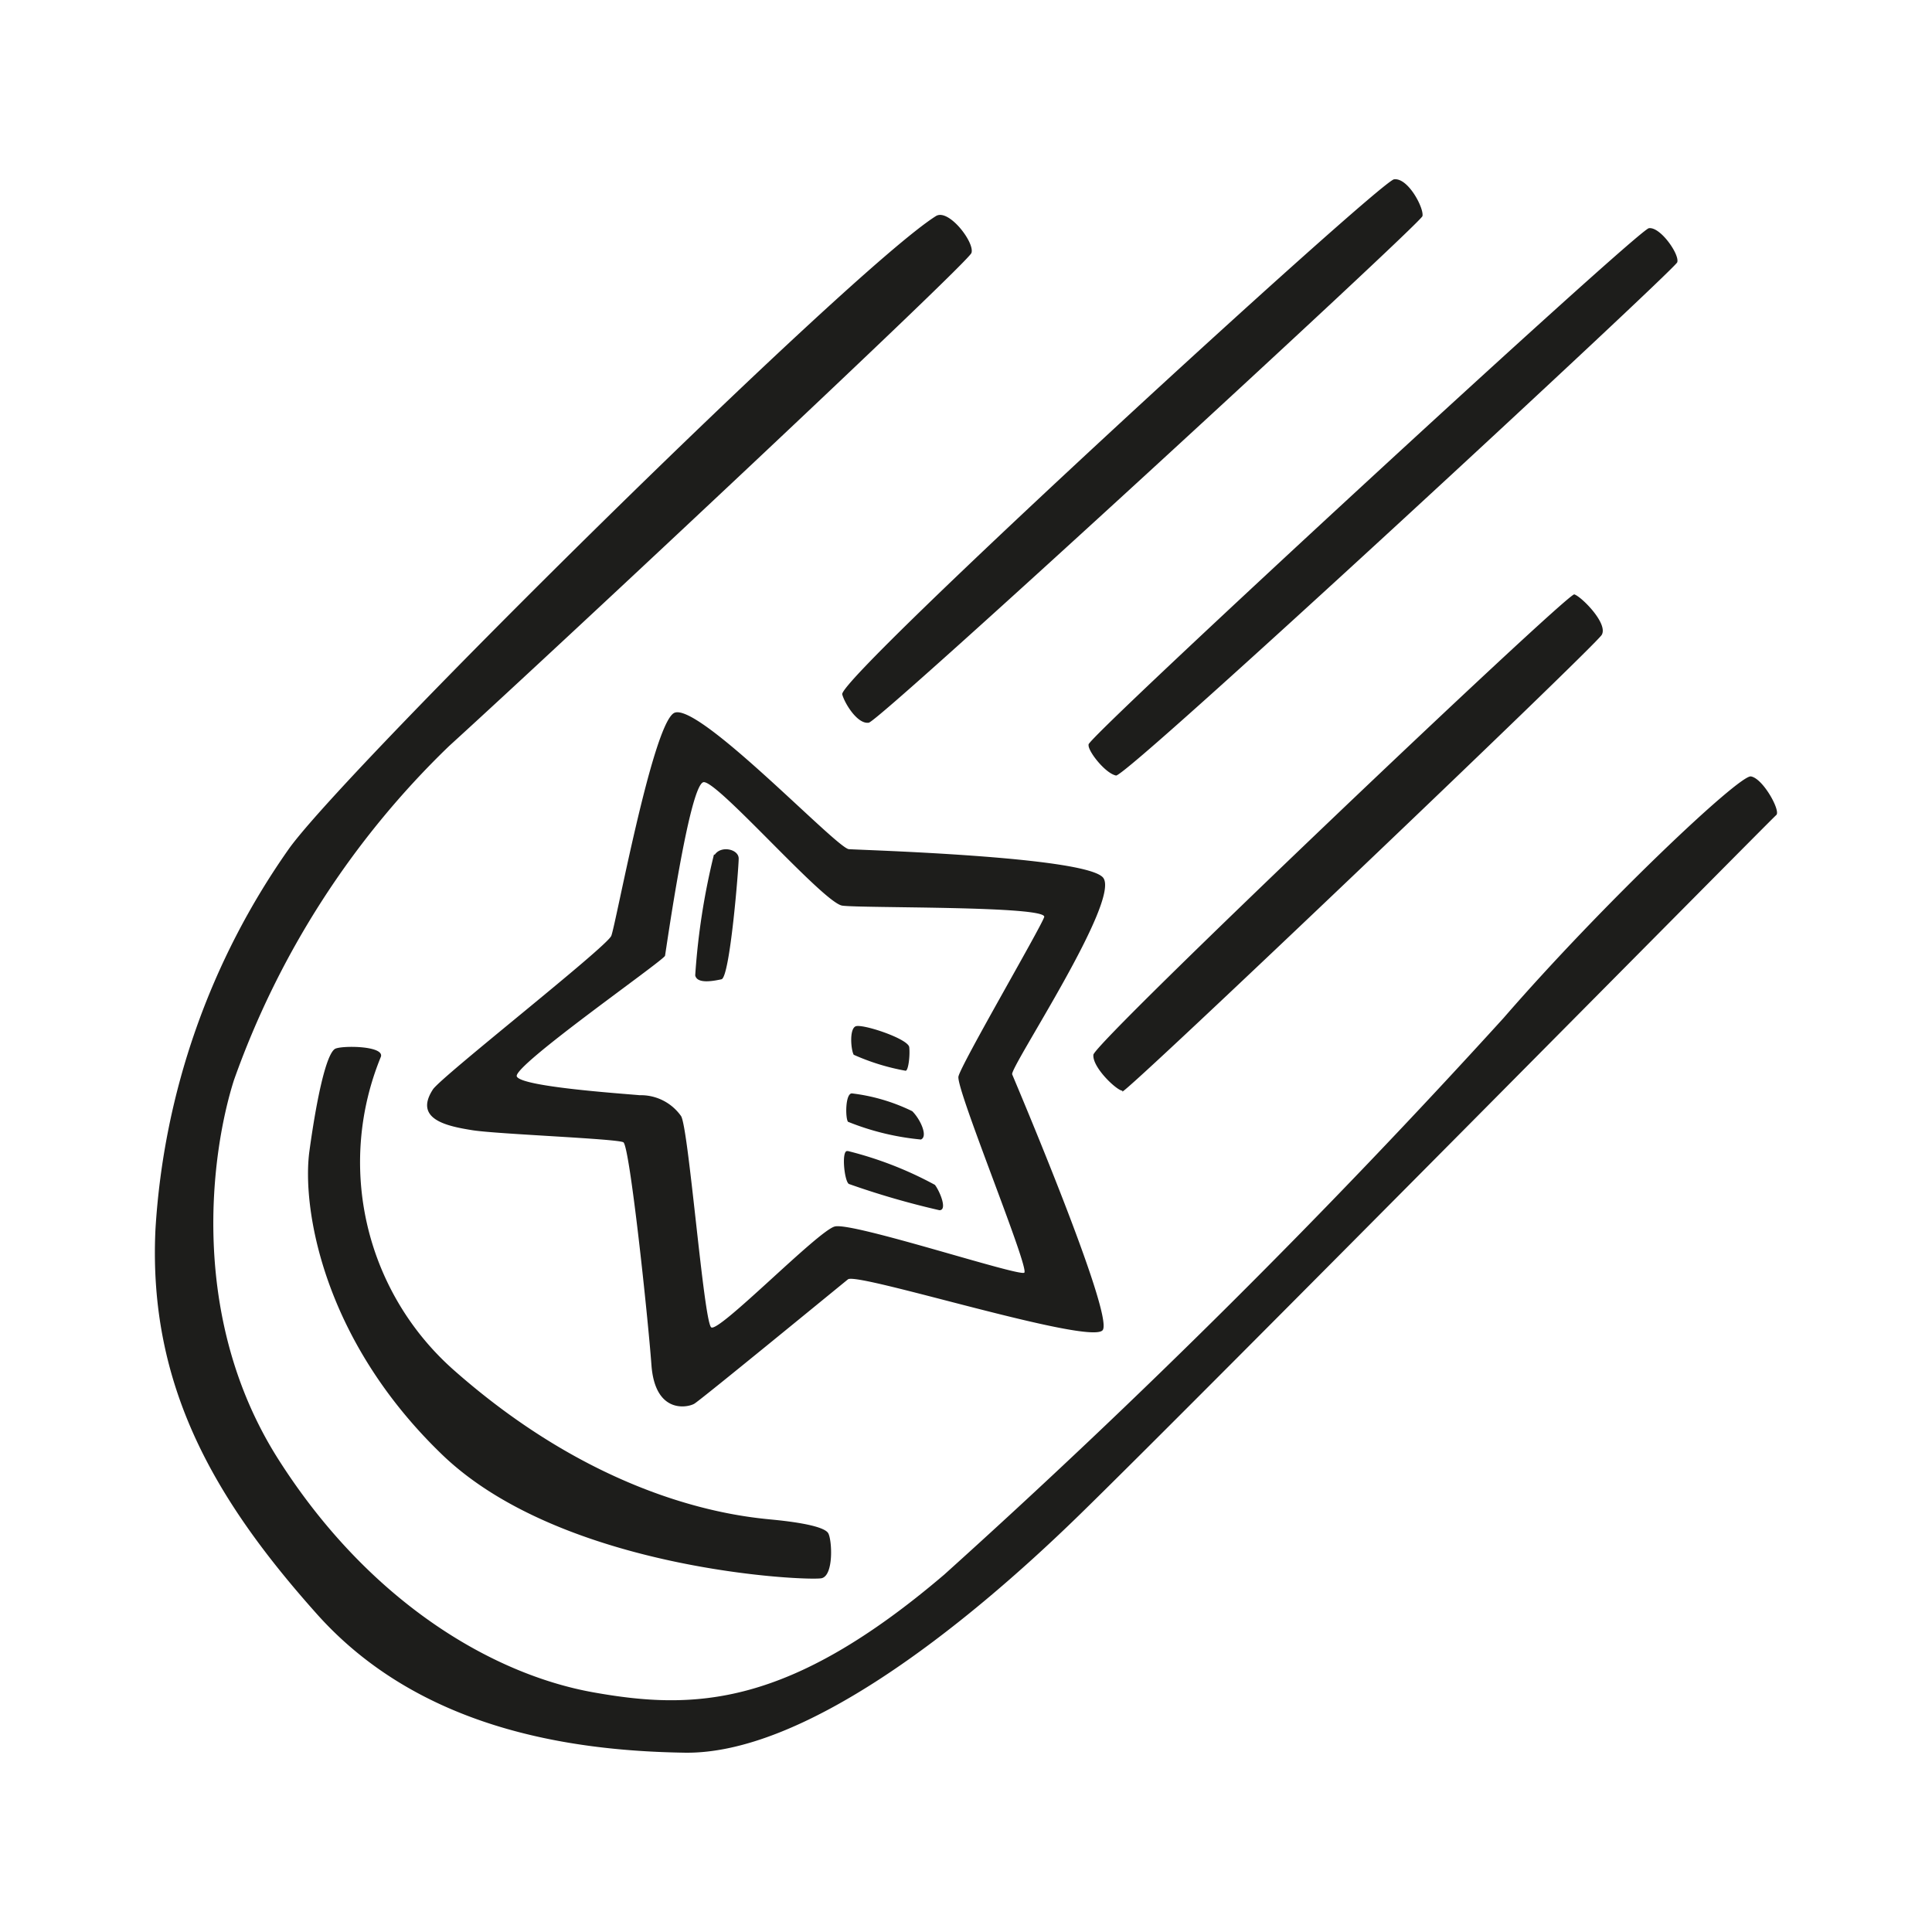 <?xml version="1.0" encoding="utf-8"?><!-- Скачано с сайта svg4.ru / Downloaded from svg4.ru -->
<svg width="800px" height="800px" viewBox="0 0 64 64" xmlns="http://www.w3.org/2000/svg"><path d="m58 25.72c-.38-.06-4.91 4.22-8.19 8a261.43 261.43 0 0 1 -18.53 18.44c-5.16 4.4-8.28 4.5-11.63 3.9s-7.43-3-10.43-7.72-2.22-10.21-1.47-12.56a28.69 28.69 0 0 1 7.12-11.06c3.91-3.56 17.19-16 17.31-16.34s-.76-1.49-1.18-1.22c-2.82 1.78-19.41 18.18-21.41 20.93a24.43 24.43 0 0 0 -4.44 12.63c-.25 5.22 2 9 5.35 12.75s8.28 4.53 12.18 4.59 9.16-4.06 13.07-7.87 22.93-23.06 23.09-23.19-.44-1.22-.84-1.28zm-30.1-2.72c.07.28.5 1 .88.94s18.28-16.53 18.34-16.78-.47-1.28-.94-1.22-18.4 16.49-18.28 17.06zm8.16 1.69c0 .22.56.93.91 1s18.5-16.75 18.59-17-.56-1.19-.94-1.13-18.52 16.79-18.56 17.1zm1.12 11.47c.19 0 15.66-14.75 15.88-15.13s-.69-1.28-.91-1.34-15.89 14.83-15.93 15.25.78 1.19.96 1.19zm-26.09-1.41c-.28.19-.59 1.56-.84 3.38s.4 6.21 4.4 10.06 12.16 4.19 12.57 4.09.34-1.31.21-1.5-.81-.34-1.84-.44-5.5-.5-10.53-4.93a9.19 9.19 0 0 1 -2.44-10.41c.1-.37-1.36-.37-1.53-.25zm25.44 9.31c.37-.53-2.91-8.25-3-8.47s3.66-5.84 3-6.53-8-.9-8.41-.93-5.09-5-5.81-4.5-1.91 7-2.06 7.37-5.64 4.67-5.91 5.09c-.65 1 .5 1.22 1.31 1.35s4.79.28 5 .4.81 5.75.93 7.38 1.2 1.41 1.42 1.28 4.78-3.87 5.09-4.12 8.06 2.21 8.44 1.68zm-8.88-3.43c-.56.15-3.84 3.53-4.09 3.34s-.75-6.63-1-7a1.63 1.63 0 0 0 -1.37-.69c-.66-.06-3.91-.28-4.07-.62s4.88-3.85 4.91-4 .81-5.71 1.28-5.75 3.97 4 4.59 4.09 6.82 0 6.69.38-2.75 4.87-2.84 5.28 2.37 6.37 2.18 6.5-5.71-1.69-6.28-1.53zm-4-12.32a23 23 0 0 0 -.62 4c.06.29.59.19.87.13s.57-3.69.57-4-.58-.44-.79-.13zm6.35 7.16c.09 0 .15-.5.12-.78s-1.57-.79-1.78-.69-.15.78-.06.94a7.41 7.41 0 0 0 1.72.53zm.5 2.28c.25-.09 0-.66-.28-.94a6.22 6.22 0 0 0 -2-.59c-.22 0-.22.81-.13.94a8.6 8.6 0 0 0 2.44.59zm-2.44.38c-.19 0-.09 1 .06 1.09a27.14 27.14 0 0 0 3 .87c.28 0 0-.65-.15-.84a12.18 12.18 0 0 0 -2.88-1.12z" fill="#1d1d1b"/></svg>